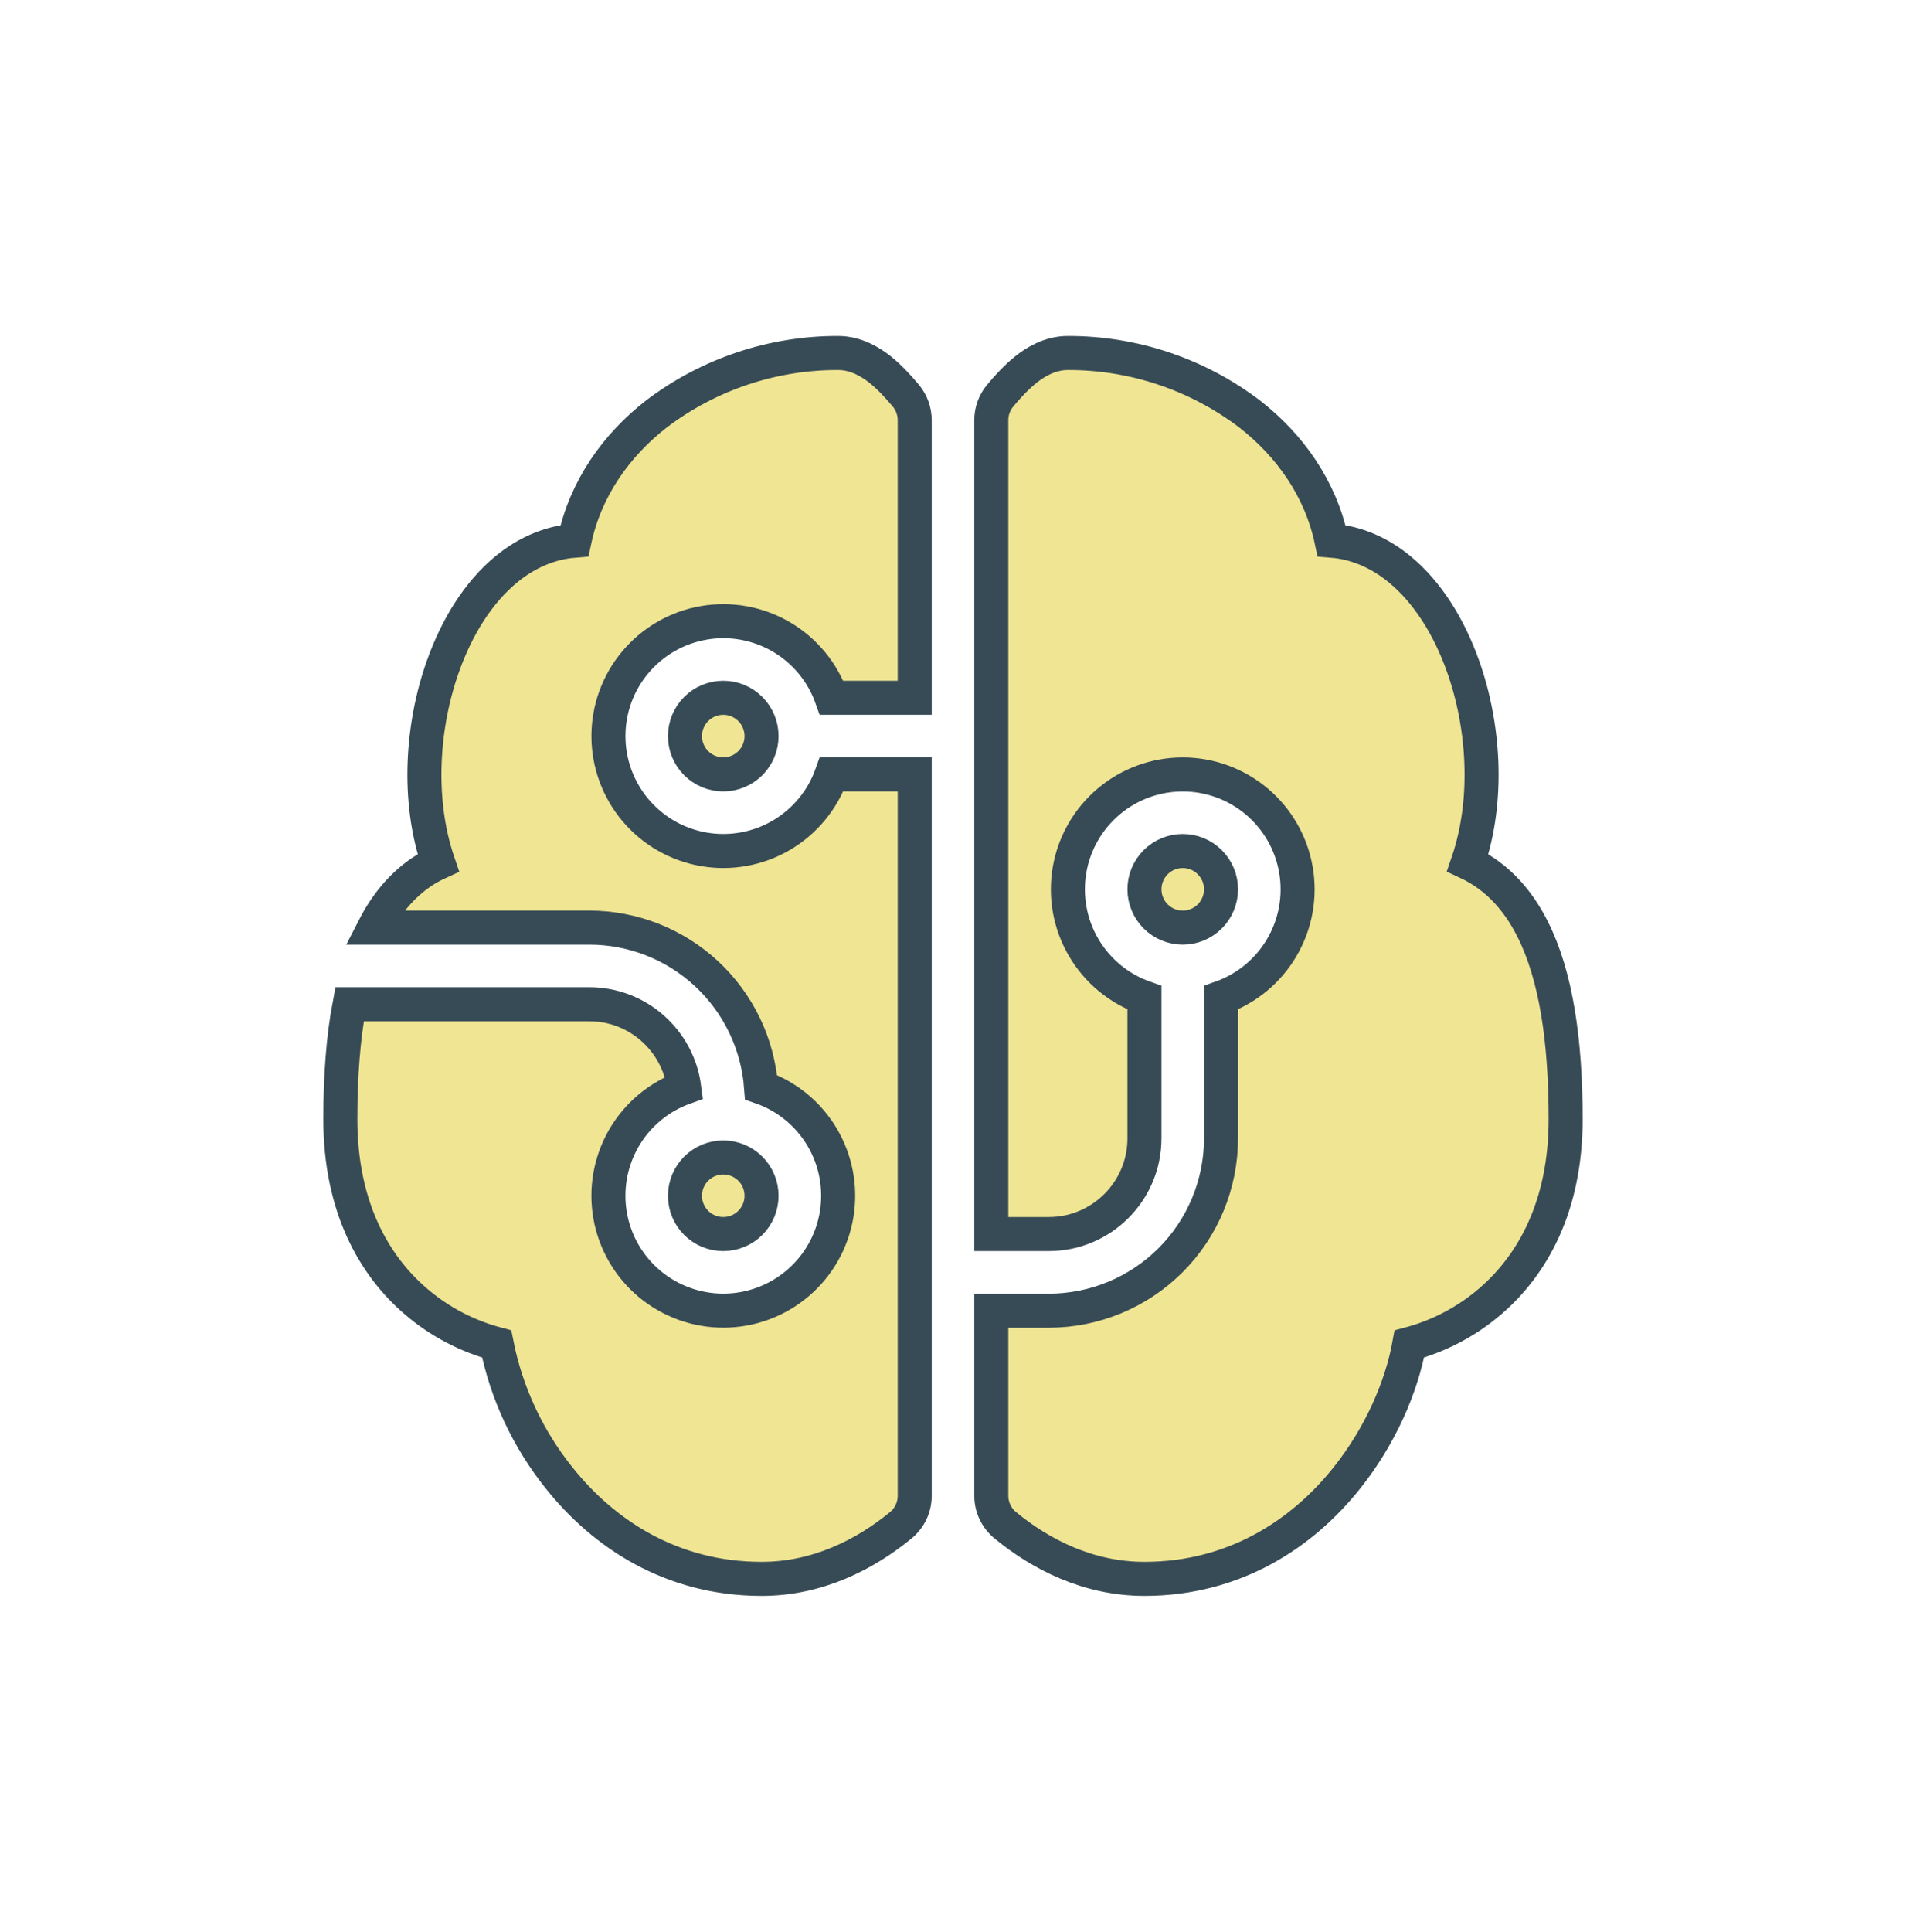 <svg width="76" height="77" viewBox="0 0 76 77" fill="none" xmlns="http://www.w3.org/2000/svg">
<g id="Layer_1">
<path id="Vector" d="M26.183 16.492C28.265 14.915 30.807 14.064 33.419 14.07C34.152 14.07 34.736 14.452 35.075 14.715C35.453 15.014 35.807 15.396 36.125 15.777C36.35 16.051 36.473 16.394 36.473 16.748V27.811H33.16C32.8 26.793 32.091 25.934 31.159 25.387C30.227 24.841 29.132 24.641 28.067 24.824C27.002 25.006 26.036 25.56 25.34 26.386C24.643 27.212 24.261 28.258 24.261 29.338C24.261 30.419 24.643 31.464 25.34 32.291C26.036 33.117 27.002 33.67 28.067 33.853C29.132 34.035 30.227 33.836 31.159 33.289C32.091 32.742 32.8 31.884 33.16 30.865H36.473V59.614C36.473 59.84 36.423 60.064 36.327 60.268C36.23 60.472 36.089 60.653 35.914 60.796C34.504 61.95 32.616 62.928 30.366 62.928C26.744 62.928 24.048 61.101 22.305 58.918C21.052 57.362 20.194 55.527 19.804 53.568C18.617 53.252 17.517 52.673 16.585 51.873C14.9 50.429 13.571 48.087 13.571 44.606C13.571 42.905 13.684 41.369 13.938 40.026H23.495C25.438 40.026 27.038 41.476 27.282 43.351C26.266 43.718 25.413 44.433 24.873 45.368C24.334 46.304 24.142 47.4 24.331 48.463C24.521 49.526 25.08 50.488 25.91 51.179C26.741 51.869 27.788 52.245 28.868 52.238C29.948 52.232 30.991 51.844 31.812 51.143C32.634 50.443 33.182 49.474 33.359 48.409C33.536 47.343 33.331 46.25 32.78 45.321C32.229 44.392 31.367 43.688 30.348 43.333C30.219 41.603 29.441 39.987 28.17 38.807C26.899 37.627 25.229 36.972 23.495 36.972H14.918C15.385 36.062 16.011 35.293 16.826 34.746C17.033 34.609 17.249 34.489 17.474 34.386C16.607 31.845 16.832 28.871 17.669 26.535C18.204 25.033 19.052 23.613 20.219 22.666C20.988 22.04 21.904 21.628 22.906 21.549C23.346 19.463 24.579 17.738 26.183 16.492ZM39.527 52.24H41.817C43.639 52.24 45.386 51.516 46.675 50.228C47.964 48.939 48.687 47.192 48.687 45.369V39.766C49.706 39.406 50.565 38.697 51.111 37.765C51.658 36.833 51.858 35.738 51.675 34.673C51.492 33.608 50.939 32.642 50.113 31.946C49.287 31.249 48.241 30.867 47.161 30.867C46.08 30.867 45.034 31.249 44.208 31.946C43.382 32.642 42.829 33.608 42.646 34.673C42.464 35.738 42.663 36.833 43.21 37.765C43.757 38.697 44.615 39.406 45.634 39.766V45.369C45.634 47.476 43.924 49.186 41.817 49.186H39.527V16.748C39.526 16.394 39.65 16.051 39.875 15.777C40.189 15.396 40.547 15.014 40.925 14.715C41.261 14.452 41.844 14.07 42.58 14.07C45.193 14.064 47.735 14.915 49.817 16.492C51.42 17.738 52.657 19.463 53.094 21.549C54.095 21.625 55.011 22.04 55.781 22.666C56.947 23.613 57.796 25.033 58.331 26.535C59.167 28.871 59.393 31.848 58.526 34.383C58.746 34.486 58.963 34.609 59.173 34.749C60.013 35.308 60.651 36.108 61.121 37.051C62.047 38.899 62.428 41.476 62.428 44.606C62.428 48.09 61.1 50.429 59.415 51.873C58.483 52.673 57.383 53.252 56.196 53.568C55.891 55.272 55.036 57.245 53.695 58.918C51.955 61.101 49.255 62.928 45.634 62.928C43.386 62.928 41.496 61.95 40.089 60.796C39.913 60.653 39.772 60.473 39.675 60.268C39.577 60.064 39.527 59.841 39.527 59.614V52.24ZM28.839 27.811C28.434 27.811 28.046 27.972 27.759 28.259C27.473 28.545 27.312 28.933 27.312 29.338C27.312 29.743 27.473 30.131 27.759 30.418C28.046 30.704 28.434 30.865 28.839 30.865C29.244 30.865 29.632 30.704 29.919 30.418C30.205 30.131 30.366 29.743 30.366 29.338C30.366 28.933 30.205 28.545 29.919 28.259C29.632 27.972 29.244 27.811 28.839 27.811ZM28.839 46.133C28.434 46.133 28.046 46.294 27.759 46.58C27.473 46.866 27.312 47.255 27.312 47.66C27.312 48.065 27.473 48.453 27.759 48.739C28.046 49.026 28.434 49.186 28.839 49.186C29.244 49.186 29.632 49.026 29.919 48.739C30.205 48.453 30.366 48.065 30.366 47.66C30.366 47.255 30.205 46.866 29.919 46.58C29.632 46.294 29.244 46.133 28.839 46.133ZM47.161 36.972C47.566 36.972 47.954 36.811 48.24 36.525C48.526 36.239 48.687 35.85 48.687 35.445C48.687 35.04 48.526 34.652 48.24 34.366C47.954 34.079 47.566 33.919 47.161 33.919C46.756 33.919 46.367 34.079 46.081 34.366C45.795 34.652 45.634 35.04 45.634 35.445C45.634 35.85 45.795 36.239 46.081 36.525C46.367 36.811 46.756 36.972 47.161 36.972Z" fill="#F0E593" stroke="#374B56" stroke-width="1.357"/>
</g>
</svg>
